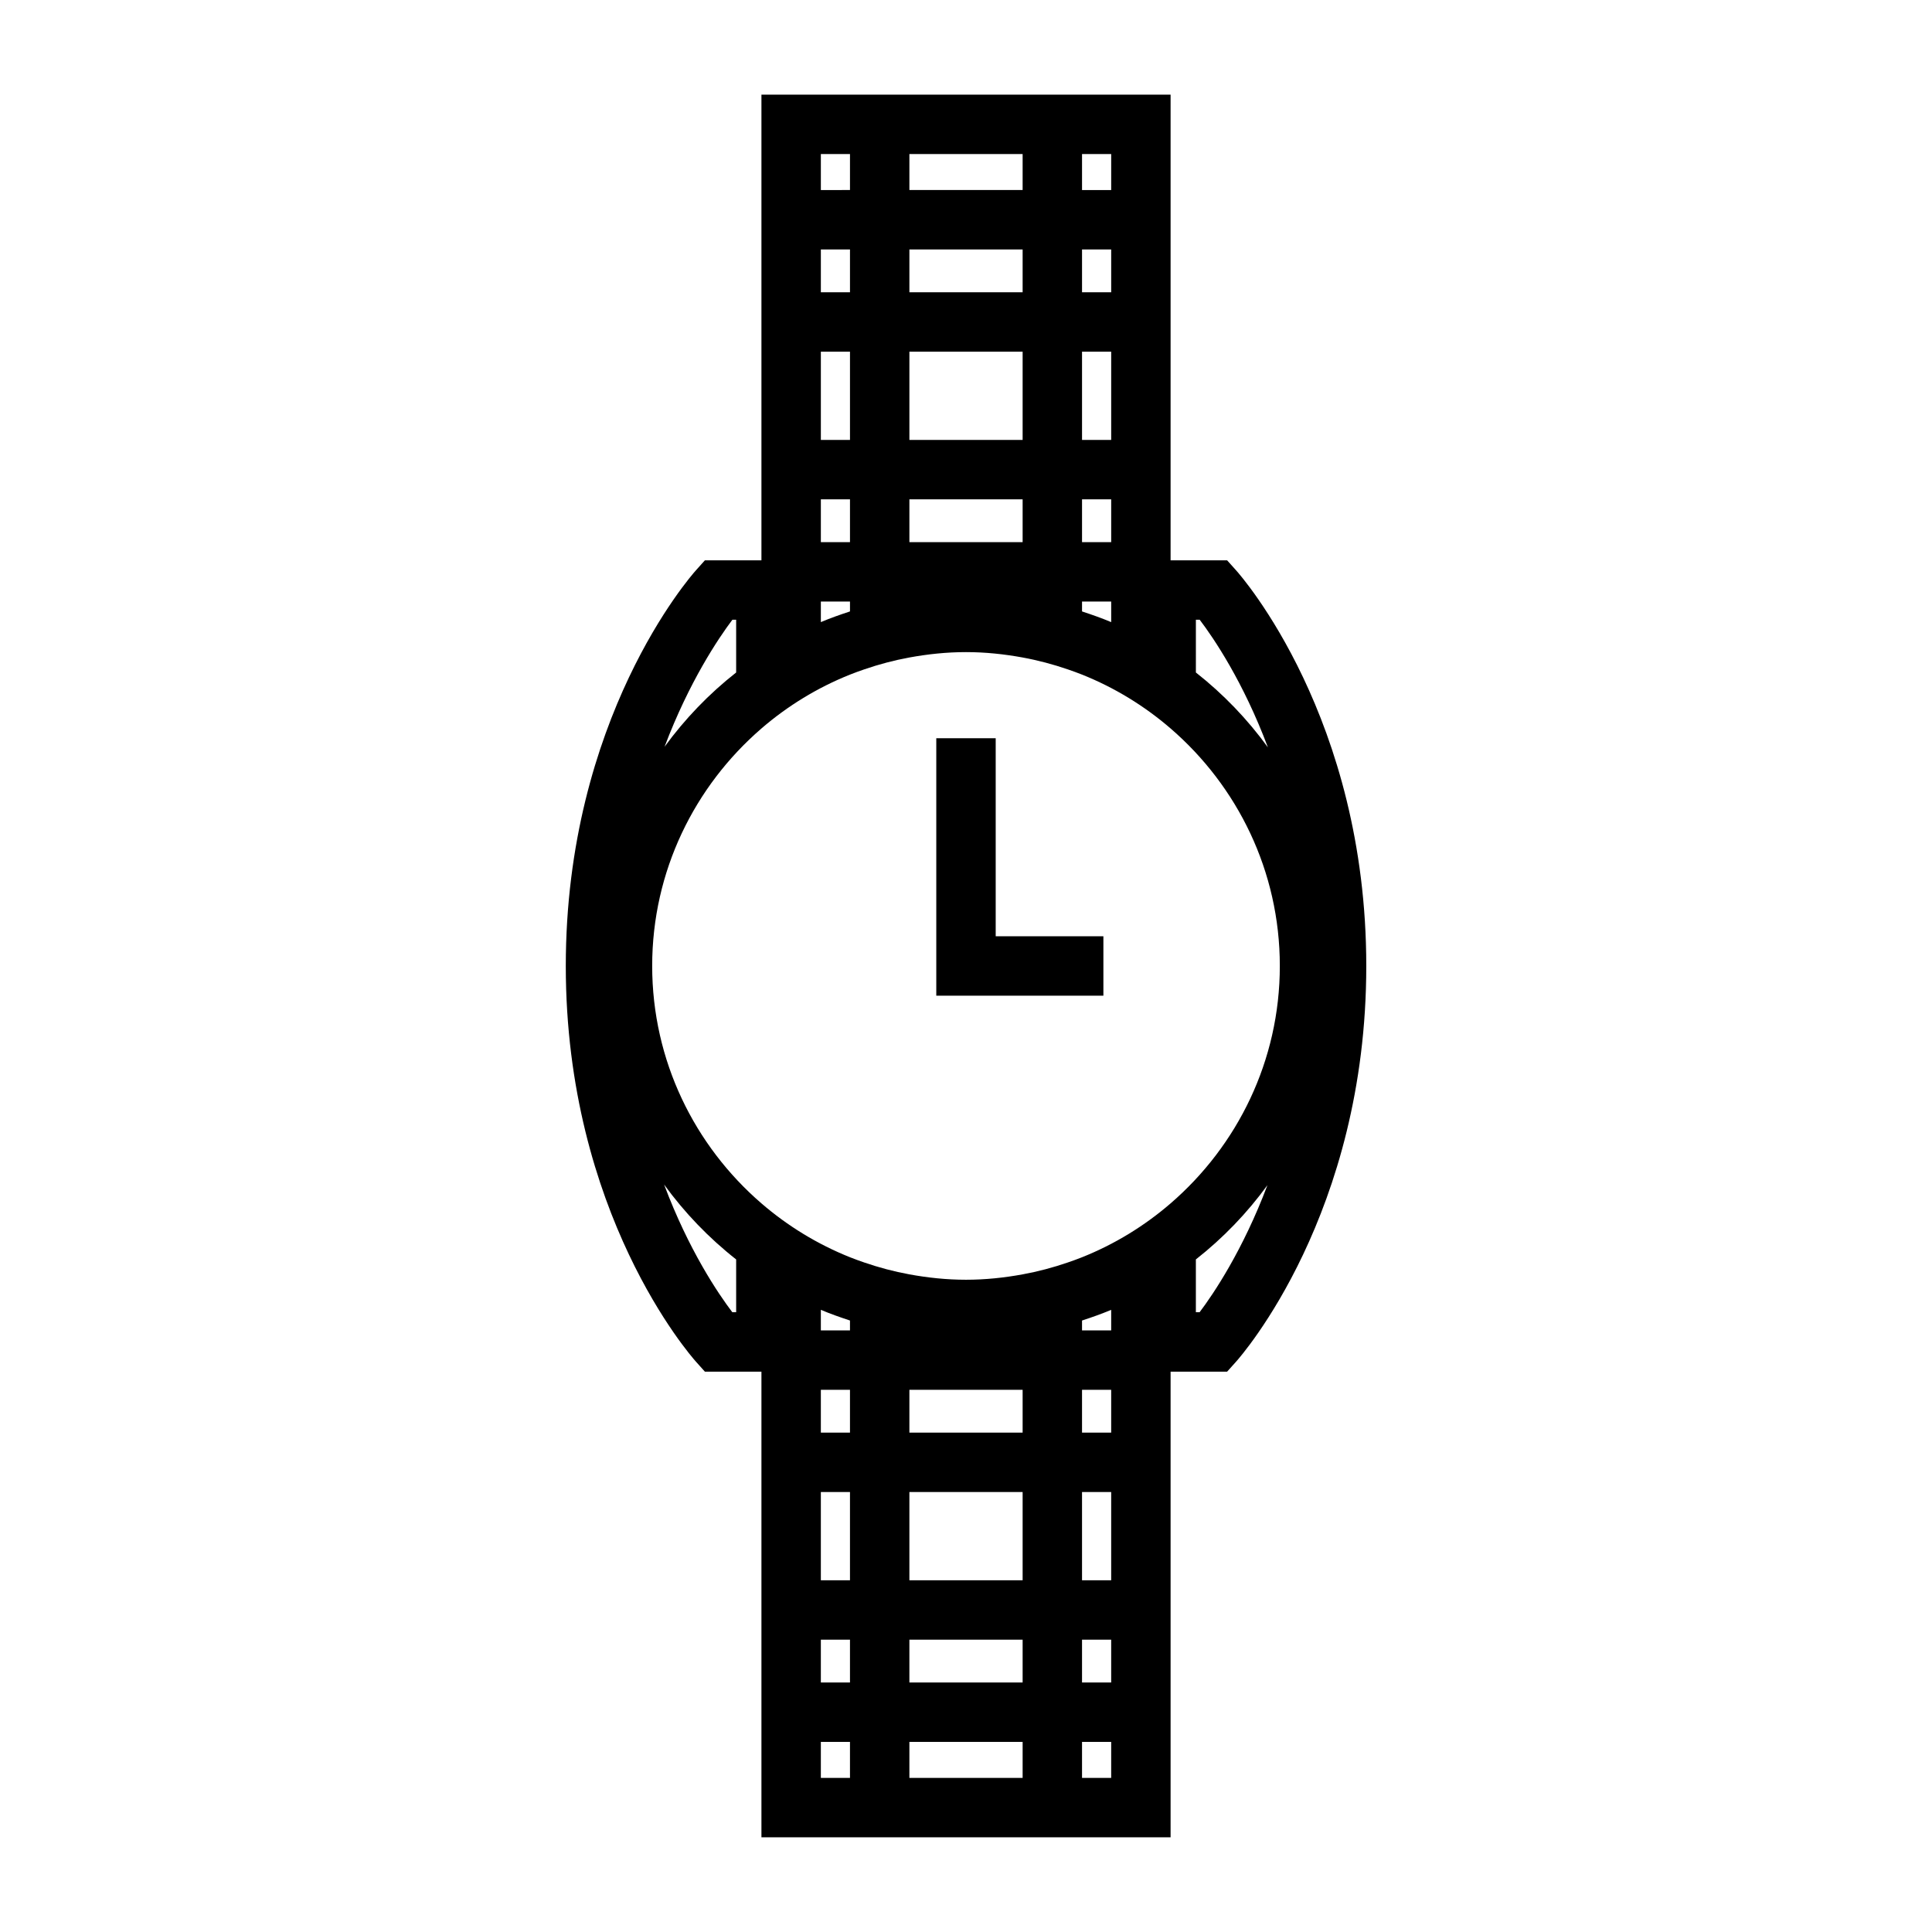 <?xml version="1.0" encoding="UTF-8"?>
<!-- Uploaded to: SVG Repo, www.svgrepo.com, Generator: SVG Repo Mixer Tools -->
<svg fill="#000000" width="800px" height="800px" version="1.1" viewBox="144 144 512 512" xmlns="http://www.w3.org/2000/svg">
 <g>
  <path d="m330.8 507.5h14.988v123.41h108.43v-123.41h14.984l2.348-2.617c1.41-1.574 34.527-39.266 34.527-104.89 0-65.617-33.113-103.31-34.527-104.88l-2.348-2.617h-14.984v-123.41h-108.43v123.41h-14.988l-2.348 2.617c-1.41 1.57-34.512 39.266-34.512 104.88 0 65.621 33.109 103.32 34.516 104.89zm38.453 107.66h-7.719v-9.539h7.719zm0-25.285h-7.719v-11.348h7.719zm0-27.086h-7.719v-23.387h7.719zm0-39.133h-7.719v-11.348h7.719zm0-27.086h-7.719v-5.453c2.516 1.066 5.106 1.973 7.719 2.832zm45.754 118.59h-30.008v-9.539h30.008zm0-25.285h-30.008v-11.348h30.008zm0-27.086h-30.008v-23.387h30.008zm0-39.133h-30.008v-11.348h30.008zm23.469 91.504h-7.727v-9.539h7.727zm0-25.285h-7.727v-11.348h7.727zm0-27.086h-7.727v-23.387h7.727zm0-39.133h-7.727v-11.348h7.727zm0-27.086h-7.727v-2.617c2.617-0.855 5.211-1.77 7.727-2.832zm23.43-4.816h-0.988v-13.992c7.199-5.652 13.57-12.273 18.965-19.68-6.504 17.25-14.305 28.816-17.977 33.672zm-0.984-183.52h1.008c3.695 4.859 11.555 16.441 18.078 33.828-5.422-7.469-11.836-14.148-19.086-19.844zm-30.172-123.41h7.727v9.539h-7.727zm0 25.285h7.727v11.348h-7.727zm0 27.09h7.727v23.387h-7.727zm0 39.133h7.727v11.348h-7.727zm0 27.09h7.727v5.449c-2.516-1.066-5.113-1.973-7.727-2.832zm-45.75-118.6h30.008v9.539h-30.008zm0 25.285h30.008v11.348h-30.008zm0 27.09h30.008v23.387h-30.008zm0 39.133h30.008v11.348h-30.008zm-23.465-91.508h7.719v9.539l-7.719 0.004zm0 25.285h7.719v11.348h-7.719zm0 27.09h7.719v23.387h-7.719zm0 39.133h7.719v11.348l-7.719-0.004zm0 27.09h7.719v2.617c-2.613 0.859-5.207 1.77-7.719 2.832zm-23.438 4.816h0.992v13.984c-7.199 5.656-13.57 12.281-18.973 19.684 6.512-17.246 14.316-28.812 17.98-33.668zm7.691 28.82c6.926-5.977 14.836-10.828 23.465-14.273 1.254-0.504 2.531-0.961 3.816-1.402 3.863-1.328 7.84-2.387 11.93-3.137 4.875-0.891 9.875-1.426 15.004-1.426s10.129 0.535 15 1.426c4.094 0.75 8.07 1.812 11.934 3.137 1.281 0.441 2.555 0.898 3.809 1.395 8.633 3.453 16.543 8.297 23.469 14.273 17.691 15.262 28.953 37.789 28.953 62.934 0 25.148-11.262 47.668-28.953 62.934-6.926 5.977-14.836 10.828-23.469 14.273-1.254 0.5-2.523 0.957-3.809 1.395-3.863 1.328-7.84 2.387-11.934 3.137-4.875 0.891-9.871 1.426-15 1.426-5.133 0-10.129-0.535-15.004-1.426-4.094-0.75-8.07-1.812-11.93-3.137-1.281-0.441-2.555-0.898-3.816-1.402-8.633-3.449-16.535-8.297-23.465-14.273-17.691-15.266-28.953-37.789-28.953-62.934 0-25.125 11.262-47.648 28.953-62.918zm-6.699 140.71v13.992h-1.016c-3.695-4.859-11.562-16.449-18.078-33.84 5.422 7.469 11.84 14.152 19.094 19.848z"/>
  <path d="m436.41 392.12h-28.539v-52.48h-15.746v68.227h44.285z"/>
 </g>
</svg>